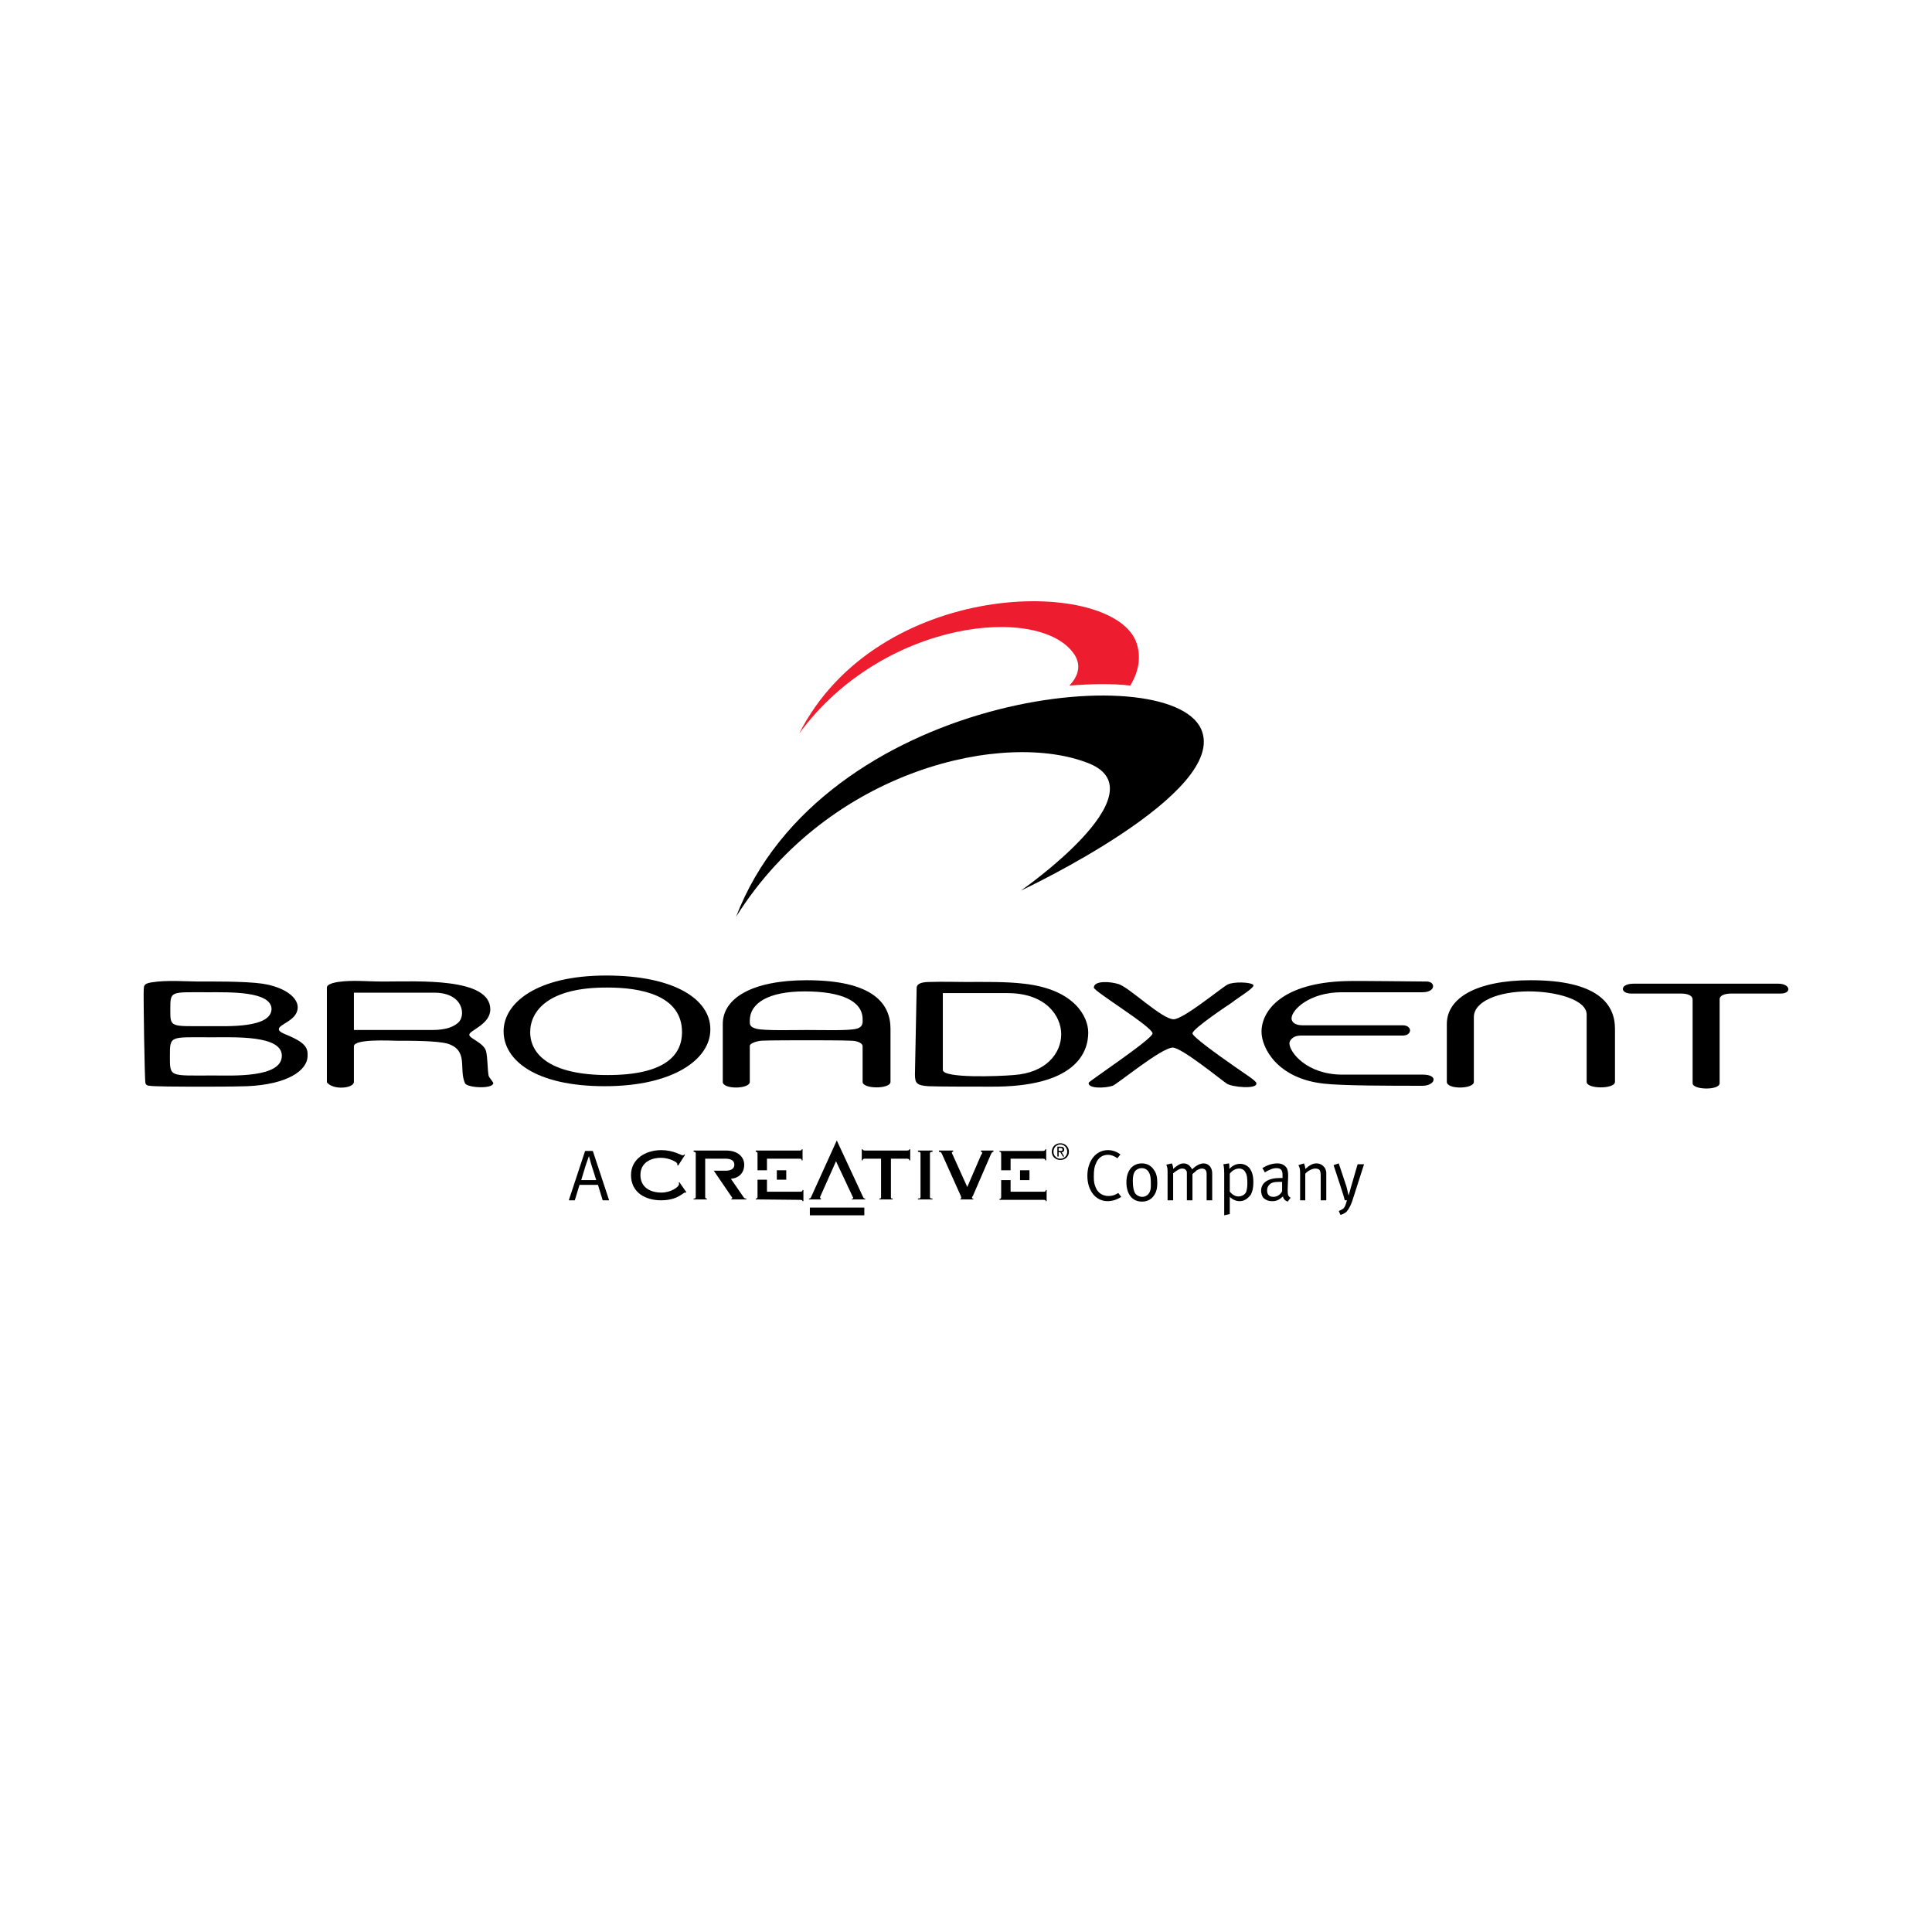 <?xml version="1.0" encoding="utf-8"?>
<!-- Generator: Adobe Illustrator 13.0.0, SVG Export Plug-In . SVG Version: 6.00 Build 14948)  -->
<!DOCTYPE svg PUBLIC "-//W3C//DTD SVG 1.0//EN" "http://www.w3.org/TR/2001/REC-SVG-20010904/DTD/svg10.dtd">
<svg version="1.0" id="Layer_1" xmlns="http://www.w3.org/2000/svg" xmlns:xlink="http://www.w3.org/1999/xlink" x="0px" y="0px"
	 width="192.756px" height="192.756px" viewBox="0 0 192.756 192.756" enable-background="new 0 0 192.756 192.756"
	 xml:space="preserve">
<g>
	<polygon fill-rule="evenodd" clip-rule="evenodd" fill="#FFFFFF" points="0,0 192.756,0 192.756,192.756 0,192.756 0,0 	"/>
	<path fill-rule="evenodd" clip-rule="evenodd" fill="#ED1C2E" d="M107.204,65.319c0.685,1.069,0.385,2.139-0.514,3.081
		c2.226-0.171,4.279-0.214,6.076,0c0.941-1.541,1.113-3.124,0.515-4.536c-2.825-6.291-25.72-6.077-33.552,9.33
		C88.118,61.724,103.909,60.269,107.204,65.319L107.204,65.319z"/>
	<path fill-rule="evenodd" clip-rule="evenodd" d="M73.438,91.466c8.559-22.253,43.095-25.934,46.39-18.744
		c2.91,6.376-17.974,16.134-17.974,16.134s13.993-9.714,6.848-12.667C100.399,72.808,82.768,76.616,73.438,91.466L73.438,91.466z"/>
	<path fill-rule="evenodd" clip-rule="evenodd" d="M68.046,102.979c0,2.268-1.668,4.279-7.403,4.279
		c-5.734,0-7.746-2.055-7.746-4.279c0-2.098,1.797-4.494,7.746-4.451C63.938,98.527,68.046,99.297,68.046,102.979L68.046,102.979z
		 M70.871,102.721v-0.043c0-2.91-3.467-5.35-10.399-5.35s-10.228,2.74-10.228,5.564s3.081,5.479,10.1,5.479
		C67.19,108.371,70.871,105.674,70.871,102.721L70.871,102.721z"/>
	<path fill-rule="evenodd" clip-rule="evenodd" d="M86.063,101.693c0,0.258,0.086,0.771-0.599,0.941
		c-0.728,0.215-3.338,0.129-5.007,0.129c-1.027,0-4.322,0.086-5.007-0.129c-0.685-0.17-0.642-0.471-0.642-0.812
		c0-1.754,1.883-2.91,5.478-2.91C83.923,98.912,86.063,99.854,86.063,101.693L86.063,101.693L86.063,101.693z M88.845,107.941
		v-5.307c0-2.48-1.711-4.836-8.345-4.836c-5.478,0-8.388,1.799-8.388,4.365v5.777c0,0.771,2.696,0.729,2.696,0c0,0,0-3.338,0-3.594
		c0-0.258,0.685-0.471,1.155-0.514c0.428-0.043,4.28-0.043,4.494-0.043s3.937,0,4.451,0.043c0.556,0,1.155,0.213,1.155,0.557
		c0,0.299,0,3.551,0,3.551C86.063,108.67,88.845,108.67,88.845,107.941L88.845,107.941z"/>
	<path fill-rule="evenodd" clip-rule="evenodd" d="M102.154,98.143c-1.797-0.215-3.938-0.172-5.82-0.172
		c-0.813,0-2.311-0.043-3.595,0c-1.113,0-1.284,0.342-1.284,0.6c0,0.215-0.171,8.516-0.171,8.602c0,0.898,0.171,1.113,1.327,1.199
		c1.027,0.043,4.622,0.043,6.163,0.043c8.602,0.084,9.8-3.467,9.8-5.393C108.573,101.438,107.204,98.699,102.154,98.143
		L102.154,98.143z M101.127,107.258c-1.498,0.129-7.061,0.342-7.061-0.514v-7.66c0,0,2.696,0,6.462,0
		c3.809,0,5.349,2.268,5.349,4.107C105.877,105.074,104.38,107.043,101.127,107.258L101.127,107.258z"/>
	<path fill-rule="evenodd" clip-rule="evenodd" d="M122.396,108.113c-0.472-0.299-4.494-3.596-5.393-3.596
		c-1.112,0-5.521,3.639-5.991,3.811c-0.771,0.256-2.482,0.299-2.396-0.301c0.043-0.17,6.376-4.365,6.376-4.922
		c-0.042-0.684-5.862-4.193-5.862-4.578c0.043-0.729,1.669-0.6,2.482-0.342c1.069,0.342,4.321,3.508,5.478,3.508
		c0.984,0,4.793-3.166,5.392-3.465c0.557-0.301,2.312-0.258,2.567,0.043c0.172,0.256-1.497,1.24-2.14,1.754
		c-0.256,0.172-3.937,2.609-3.937,3.08c0.043,0.344,2.354,2.012,4.193,3.297c1.156,0.812,2.141,1.412,2.183,1.668
		C125.478,108.713,122.867,108.455,122.396,108.113L122.396,108.113z"/>
	<path fill-rule="evenodd" clip-rule="evenodd" d="M141.911,108.328c-3.21,0-8.003,0-9.844-0.215
		c-4.664-0.514-6.205-3.596-6.205-5.178c0-2.098,2.055-4.879,8.431-5.051c1.284-0.041,6.805,0.043,8.046,0.043
		c0.898,0,0.941,1.07-0.428,1.07h-8.046c-3.21,0-5.007,1.754-5.007,2.609c0,0.387,0.385,0.686,1.069,0.686h10.015
		c0.983,0,0.983,1.027,0,1.027H129.8c-0.898,0-1.155,0.557-1.155,0.77c0,0.898,1.754,3.125,5.264,3.125h8.045
		C143.579,107.215,143.194,108.328,141.911,108.328L141.911,108.328z"/>
	<path fill-rule="evenodd" clip-rule="evenodd" d="M158.301,107.941v-6.719c0-1.496-3.081-2.311-5.777-2.311
		c-2.995,0-5.478,0.984-5.478,2.568v6.461c0,0.729-2.696,0.771-2.696,0v-5.777c0-2.566,2.91-4.365,8.388-4.365
		c6.634,0,8.389,2.355,8.389,4.836v5.307C161.126,108.67,158.301,108.67,158.301,107.941L158.301,107.941z"/>
	<path fill-rule="evenodd" clip-rule="evenodd" d="M172.724,99.127c-0.771,0-1.156,0.256-1.156,0.555c0,0.172,0,8.389,0,8.389
		c0,0.729-2.696,0.686-2.696,0c0,0,0-8.174,0-8.344c0-0.344-0.385-0.6-1.155-0.6s-4.964,0-4.964,0c-1.155,0-1.155-0.984,0.214-0.984
		h14.465c1.198,0,1.369,0.984,0.214,0.984C177.645,99.127,173.493,99.127,172.724,99.127L172.724,99.127z"/>
	<path fill-rule="evenodd" clip-rule="evenodd" d="M48.489,104.861c-0.257-0.855-1.669-1.242-1.669-1.627
		c0-0.428,2.097-1.027,2.097-2.525c0-3.209-7.233-2.781-10.656-2.781c-1.754,0-3.039-0.17-4.537,0.043
		c-0.813,0.129-1.112,0.342-1.112,0.557c0,0.213,0,5.049,0,5.82l0,0c0,0.557,0,2.867,0,3.637c0.642,0.814,2.696,0.6,2.696-0.043
		v-3.551c0-0.771,3.723-0.557,4.279-0.557c1.584,0,4.023,0,5.093,0.299c2.097,0.686,1.069,2.482,1.711,3.938
		c0.214,0.471,2.781,0.6,2.825,0c0-0.129-0.428-0.557-0.471-0.77C48.618,106.529,48.661,105.545,48.489,104.861L48.489,104.861z
		 M45.708,102.037c-0.385,0.342-1.07,0.727-2.61,0.727s-7.789,0-7.789,0v-3.723c0,0,1.669,0,3.381,0c1.711,0,3.423,0,4.708,0
		C46.307,99.084,46.478,101.395,45.708,102.037L45.708,102.037z M35.309,102.764v-3.723V102.764L35.309,102.764z"/>
	<path fill-rule="evenodd" clip-rule="evenodd" d="M29.574,103.705c-0.813-0.471-1.754-0.641-1.754-1.027
		c0-0.514,1.883-0.855,1.883-2.182c0-0.898-1.113-1.969-3.509-2.354c-1.797-0.258-5.349-0.215-6.419-0.215
		c-1.07,0-3.167-0.17-4.665,0.086c-0.856,0.129-0.728,0.428-0.77,0.727c-0.043,0.301,0.085,9.074,0.171,9.33
		c0.085,0.301,0.428,0.258,0.984,0.301c0.556,0.043,6.248,0.084,9.158,0c3.979-0.172,6.034-1.541,6.034-3.039
		C30.687,104.947,30.772,104.348,29.574,103.705L29.574,103.705z M20.758,98.998c2.097,0,6.291-0.129,6.334,1.668l0,0l0,0l0,0
		c-0.043,1.928-4.451,1.713-6.206,1.713c-3.937,0-3.894,0.172-3.894-1.67C16.992,98.826,16.992,98.998,20.758,98.998L20.758,98.998z
		 M28.119,105.375v-0.043c0,2.225-4.921,1.969-6.804,1.969c-4.408,0-4.365,0.213-4.365-1.926c0-2.098,0-1.883,4.194-1.883
		c2.311,0,6.976-0.215,6.976,1.84l0,0V105.375L28.119,105.375z"/>
	<path fill-rule="evenodd" clip-rule="evenodd" d="M58.503,116.072l0.256-0.727l0.214,0.77c0.128,0.43,0.514,1.627,0.514,1.627
		H57.99C57.99,117.742,58.46,116.158,58.503,116.072L58.503,116.072z M58.375,114.832l-1.626,4.922h0.599l0.471-1.541h1.84
		l0.471,1.541h0.642l-1.626-4.922H58.375L58.375,114.832z"/>
	<path fill-rule="evenodd" clip-rule="evenodd" d="M111.783,115.174l-0.3,0.387c-0.3-0.215-0.599-0.344-0.941-0.344
		c-0.557,0-0.984,0.299-1.198,0.855c-0.171,0.344-0.214,0.729-0.214,1.328c0,0.471,0.043,0.727,0.171,1.027
		c0.214,0.598,0.728,0.898,1.284,0.898c0.385,0,0.642-0.086,0.984-0.301l0.299,0.385c-0.385,0.258-0.855,0.43-1.369,0.43
		c-1.198,0-2.012-1.07-2.012-2.525c0-1.498,0.856-2.568,2.055-2.568C111.013,114.746,111.44,114.918,111.783,115.174
		L111.783,115.174z"/>
	<path fill-rule="evenodd" clip-rule="evenodd" d="M114.65,117.016c0.128,0.213,0.171,0.555,0.171,1.068
		c0,0.344,0,0.557-0.086,0.771c-0.128,0.342-0.428,0.555-0.77,0.555c-0.3,0-0.6-0.17-0.728-0.385
		c-0.129-0.213-0.215-0.641-0.215-1.154c0-0.428,0.043-0.729,0.172-0.941c0.128-0.215,0.385-0.385,0.728-0.385
		C114.223,116.545,114.522,116.715,114.65,117.016L114.65,117.016z M112.382,117.957c0,1.197,0.6,1.926,1.541,1.926
		c0.428,0,0.728-0.129,0.984-0.344c0.385-0.385,0.556-0.812,0.556-1.498c0-0.598-0.085-0.984-0.342-1.326
		c-0.214-0.342-0.599-0.643-1.198-0.643C112.981,116.072,112.382,116.801,112.382,117.957L112.382,117.957z"/>
	<path fill-rule="evenodd" clip-rule="evenodd" d="M116.362,116.201l0.556-0.129c0.086,0.172,0.129,0.387,0.129,0.514v0.043
		c0.171-0.17,0.257-0.213,0.428-0.342c0.257-0.172,0.428-0.215,0.6-0.215c0.299,0,0.556,0.129,0.728,0.387
		c0.042,0.043,0.085,0.086,0.128,0.213c0.343-0.342,0.771-0.6,1.155-0.6c0.514,0,0.856,0.43,0.856,0.984v2.697h-0.557V117.1
		c0-0.342-0.171-0.514-0.471-0.514c-0.171,0-0.343,0.086-0.514,0.172c-0.086,0.086-0.214,0.215-0.343,0.299l-0.085,0.086v2.611
		h-0.557v-2.568c0-0.299,0-0.342-0.085-0.428c-0.086-0.129-0.215-0.172-0.386-0.172c-0.257,0-0.514,0.172-0.898,0.471v2.697h-0.557
		V117.1C116.49,116.586,116.49,116.502,116.362,116.201L116.362,116.201z"/>
	<path fill-rule="evenodd" clip-rule="evenodd" d="M122.695,117.1c0.257-0.342,0.6-0.514,0.941-0.514c0.3,0,0.557,0.172,0.643,0.43
		c0.128,0.17,0.171,0.555,0.171,1.025c0,0.387-0.043,0.643-0.128,0.9c-0.129,0.256-0.429,0.428-0.771,0.428
		c-0.3,0-0.6-0.172-0.856-0.471V117.1L122.695,117.1z M122.14,117.057v4.195l0.556-0.129c0,0,0-1.627,0-1.713
		c0.257,0.258,0.6,0.43,0.984,0.43c0.471,0,0.813-0.258,1.113-0.643c0.171-0.342,0.256-0.684,0.256-1.24
		c0-0.643-0.128-1.07-0.385-1.412c-0.257-0.301-0.599-0.43-0.941-0.43c-0.385,0-0.771,0.172-1.069,0.514c0-0.043,0-0.084,0-0.084
		c0-0.215,0-0.344-0.043-0.473l-0.557,0.086C122.097,116.33,122.14,116.629,122.14,117.057L122.14,117.057z"/>
	<path fill-rule="evenodd" clip-rule="evenodd" d="M127.917,118.855c-0.172,0.342-0.514,0.555-0.856,0.555
		c-0.428,0-0.642-0.213-0.642-0.641c0-0.256,0.086-0.428,0.214-0.557c0.171-0.213,0.471-0.299,1.027-0.299c0.085,0,0.128,0,0.257,0
		V118.855L127.917,118.855z M126.205,116.973c0.171-0.129,0.257-0.172,0.471-0.258c0.257-0.129,0.471-0.17,0.685-0.17
		s0.343,0.041,0.471,0.17c0.086,0.129,0.128,0.258,0.128,0.557v0.258c-0.128,0-0.171,0-0.256,0c-1.198,0-1.884,0.471-1.884,1.283
		c0,0.213,0.086,0.557,0.257,0.727c0.215,0.172,0.429,0.301,0.856,0.301s0.685-0.129,1.069-0.471
		c0.043,0.256,0.214,0.428,0.471,0.514l0.3-0.387c-0.257-0.127-0.3-0.299-0.3-0.727c0-0.043,0-0.129,0-0.172l0.043-1.154
		c0-0.043,0-0.129,0-0.215c0-0.299-0.043-0.428-0.086-0.6c-0.171-0.342-0.513-0.557-0.984-0.557c-0.513,0-1.026,0.172-1.497,0.473
		L126.205,116.973L126.205,116.973z"/>
	<path fill-rule="evenodd" clip-rule="evenodd" d="M129.543,116.244l0.556-0.172c0.086,0.215,0.129,0.387,0.129,0.557
		c0.386-0.342,0.728-0.557,1.112-0.557c0.386,0,0.728,0.215,0.899,0.557c0.043,0.129,0.085,0.258,0.085,0.387v2.738h-0.557v-2.439
		c0-0.385-0.042-0.471-0.128-0.6c-0.085-0.086-0.257-0.129-0.428-0.129c-0.257,0-0.728,0.215-0.984,0.514v2.654h-0.514V117.1
		C129.714,116.586,129.672,116.502,129.543,116.244L129.543,116.244z"/>
	<path fill-rule="evenodd" clip-rule="evenodd" d="M133.052,116.244l0.514-0.172l0.771,2.312c0.086,0.342,0.214,0.898,0.214,0.898
		l0,0c0,0,0.128-0.471,0.214-0.77l0.685-2.355h0.643l-1.198,3.725c-0.129,0.385-0.343,0.77-0.557,1.025
		c-0.171,0.129-0.385,0.258-0.6,0.301l-0.171-0.385c0.129-0.043,0.386-0.172,0.514-0.301c0.129-0.17,0.214-0.428,0.3-0.77h-0.214
		c-0.043-0.215-0.257-0.898-0.386-1.285L133.052,116.244L133.052,116.244z"/>
	<polygon fill-rule="evenodd" clip-rule="evenodd" points="101.769,117.742 102.711,117.742 102.711,116.758 101.769,116.758 
		101.769,117.742 	"/>
	<path fill-rule="evenodd" clip-rule="evenodd" d="M99.886,116.758v-1.625c0-0.172-0.043-0.215-0.171-0.215v-0.086h4.365
		c0.128,0,0.214-0.086,0.214-0.172h0.086v1.113h-0.086c0-0.129-0.086-0.17-0.214-0.17h-3.253v1.154H99.886L99.886,116.758z"/>
	<path fill-rule="evenodd" clip-rule="evenodd" d="M100.827,117.742v1.156h3.295c0.172,0,0.215-0.043,0.215-0.172h0.085v1.113
		h-0.085c0-0.086-0.043-0.129-0.215-0.129h-4.407v-0.086c0.128,0,0.171-0.086,0.171-0.215v-1.668H100.827L100.827,117.742z"/>
	<path fill-rule="evenodd" clip-rule="evenodd" d="M83.496,113.805l2.567,5.521c0.086,0.213,0.129,0.256,0.257,0.256v0.086h-1.327
		v-0.086c0.086,0,0.128,0,0.128-0.043s0-0.084-0.042-0.129l-1.669-3.551l-1.584,3.551c0,0.045,0,0.086,0,0.086
		c0,0.043,0.043,0.086,0.086,0.086v0.086h-1.198v-0.086c0.128,0,0.171-0.043,0.257-0.256l2.525-5.564V113.805L83.496,113.805z"/>
	<path fill-rule="evenodd" clip-rule="evenodd" d="M67.661,116.287l-0.085-0.043c0-0.043,0-0.086,0-0.129
		c0-0.17-0.813-0.6-1.626-0.6c-1.069,0-2.054,0.516-2.054,1.713c0,1.24,0.984,1.756,2.097,1.756c0.942,0,1.754-0.557,1.754-0.857
		c0,0,0-0.086-0.042-0.127l0.085-0.043l0.685,0.984l-0.042,0.043c-0.043,0-0.086,0-0.086,0c-0.213,0-0.727,0.77-2.396,0.77
		c-1.498,0-2.995-0.729-2.995-2.525c0-1.541,1.369-2.482,3.038-2.482c1.156,0,1.969,0.514,2.097,0.514c0.085,0,0.128,0,0.171-0.086
		l0.085,0.043L67.661,116.287L67.661,116.287z"/>
	<path fill-rule="evenodd" clip-rule="evenodd" d="M71.213,116.801h1.198c0.471,0,0.856-0.172,0.856-0.6s-0.385-0.598-0.856-0.598
		h-2.054v3.807c0,0.129,0.043,0.172,0.171,0.172v0.086h-1.327v-0.086c0.171,0,0.213-0.043,0.213-0.172v-4.322
		c0-0.127-0.042-0.17-0.213-0.17v-0.129h3.252c1.156,0,1.797,0.643,1.797,1.412c0,0.814-0.513,1.328-1.326,1.412l1.241,1.797
		c0.085,0.129,0.128,0.172,0.3,0.172v0.086h-1.498v-0.086c0.085,0,0.085,0,0.085-0.043s0-0.084-0.085-0.17L71.213,116.801
		L71.213,116.801L71.213,116.801z"/>
	<path fill-rule="evenodd" clip-rule="evenodd" d="M88.888,119.41c0,0.129,0,0.172,0.171,0.172v0.086h-1.327v-0.086
		c0.171,0,0.171-0.043,0.171-0.172v-3.807H86.32c-0.171,0-0.257,0.041-0.257,0.17h-0.085v-1.113h0.085
		c0,0.086,0.086,0.129,0.257,0.129h4.151c0.171,0,0.256-0.043,0.256-0.129h0.086v1.113h-0.086c0-0.129-0.085-0.17-0.256-0.17h-1.583
		V119.41L88.888,119.41z"/>
	<path fill-rule="evenodd" clip-rule="evenodd" d="M92.782,119.41c0,0.129,0.042,0.172,0.256,0.172v0.086h-1.455v-0.086
		c0.213,0,0.257-0.043,0.257-0.172v-4.322c0-0.127-0.043-0.17-0.257-0.17v-0.129h1.455v0.129c-0.214,0-0.256,0.043-0.256,0.17
		V119.41L92.782,119.41z"/>
	<path fill-rule="evenodd" clip-rule="evenodd" d="M99.115,114.789v0.129c-0.128,0-0.171,0.086-0.256,0.256l-1.798,4.152
		c-0.043,0.043-0.085,0.084-0.085,0.17s0.042,0.086,0.128,0.086v0.086H95.82v-0.086c0.086,0,0.086,0,0.086-0.086
		c0-0.041-0.043-0.127-0.043-0.17l-1.883-4.193c-0.086-0.172-0.128-0.215-0.3-0.215v-0.129h1.412v0.129
		c-0.085,0-0.128,0-0.128,0.086c0,0.043,0.043,0.129,0.128,0.299l1.412,3.125l1.369-3.168c0.043-0.086,0.129-0.172,0.129-0.256
		c0-0.043-0.086-0.086-0.129-0.086v-0.129H99.115L99.115,114.789z"/>
	<polygon fill-rule="evenodd" clip-rule="evenodd" points="80.799,121.252 86.234,121.252 86.234,120.48 80.799,120.48 
		80.799,121.252 	"/>
	<polygon fill-rule="evenodd" clip-rule="evenodd" points="77.504,117.699 78.445,117.699 78.445,116.758 77.504,116.758 
		77.504,117.699 	"/>
	<path fill-rule="evenodd" clip-rule="evenodd" d="M75.579,116.758v-1.67c0-0.127-0.043-0.17-0.171-0.17v-0.129h4.365
		c0.171,0,0.214-0.043,0.214-0.129h0.085v1.113h-0.085c0-0.129-0.043-0.17-0.214-0.17H76.52v1.154H75.579L75.579,116.758z"/>
	<path fill-rule="evenodd" clip-rule="evenodd" d="M76.52,117.699v1.199h3.295c0.171,0,0.256-0.043,0.256-0.172h0.086v1.113h-0.086
		c0-0.086-0.085-0.129-0.256-0.129l-4.408-0.043v-0.086c0.128,0,0.171-0.043,0.171-0.172v-1.711H76.52L76.52,117.699z"/>
	<path fill-rule="evenodd" clip-rule="evenodd" d="M104.936,114.918c0-0.514,0.386-0.855,0.856-0.855s0.855,0.342,0.855,0.855
		c0,0.471-0.385,0.812-0.855,0.812S104.936,115.389,104.936,114.918L104.936,114.918z M105.792,115.604
		c0.385,0,0.685-0.301,0.685-0.686c0-0.428-0.3-0.729-0.685-0.729c-0.386,0-0.686,0.301-0.686,0.729
		C105.106,115.303,105.406,115.604,105.792,115.604L105.792,115.604z M105.621,115.389h-0.129v-0.984h0.342
		c0.215,0,0.343,0.086,0.343,0.299c0,0.172-0.128,0.258-0.257,0.258l0.257,0.428h-0.128l-0.257-0.428h-0.171V115.389
		L105.621,115.389z M105.792,114.832c0.128,0,0.214,0,0.214-0.129c0-0.127-0.086-0.17-0.172-0.17h-0.213v0.299H105.792
		L105.792,114.832z"/>
</g>
</svg>
